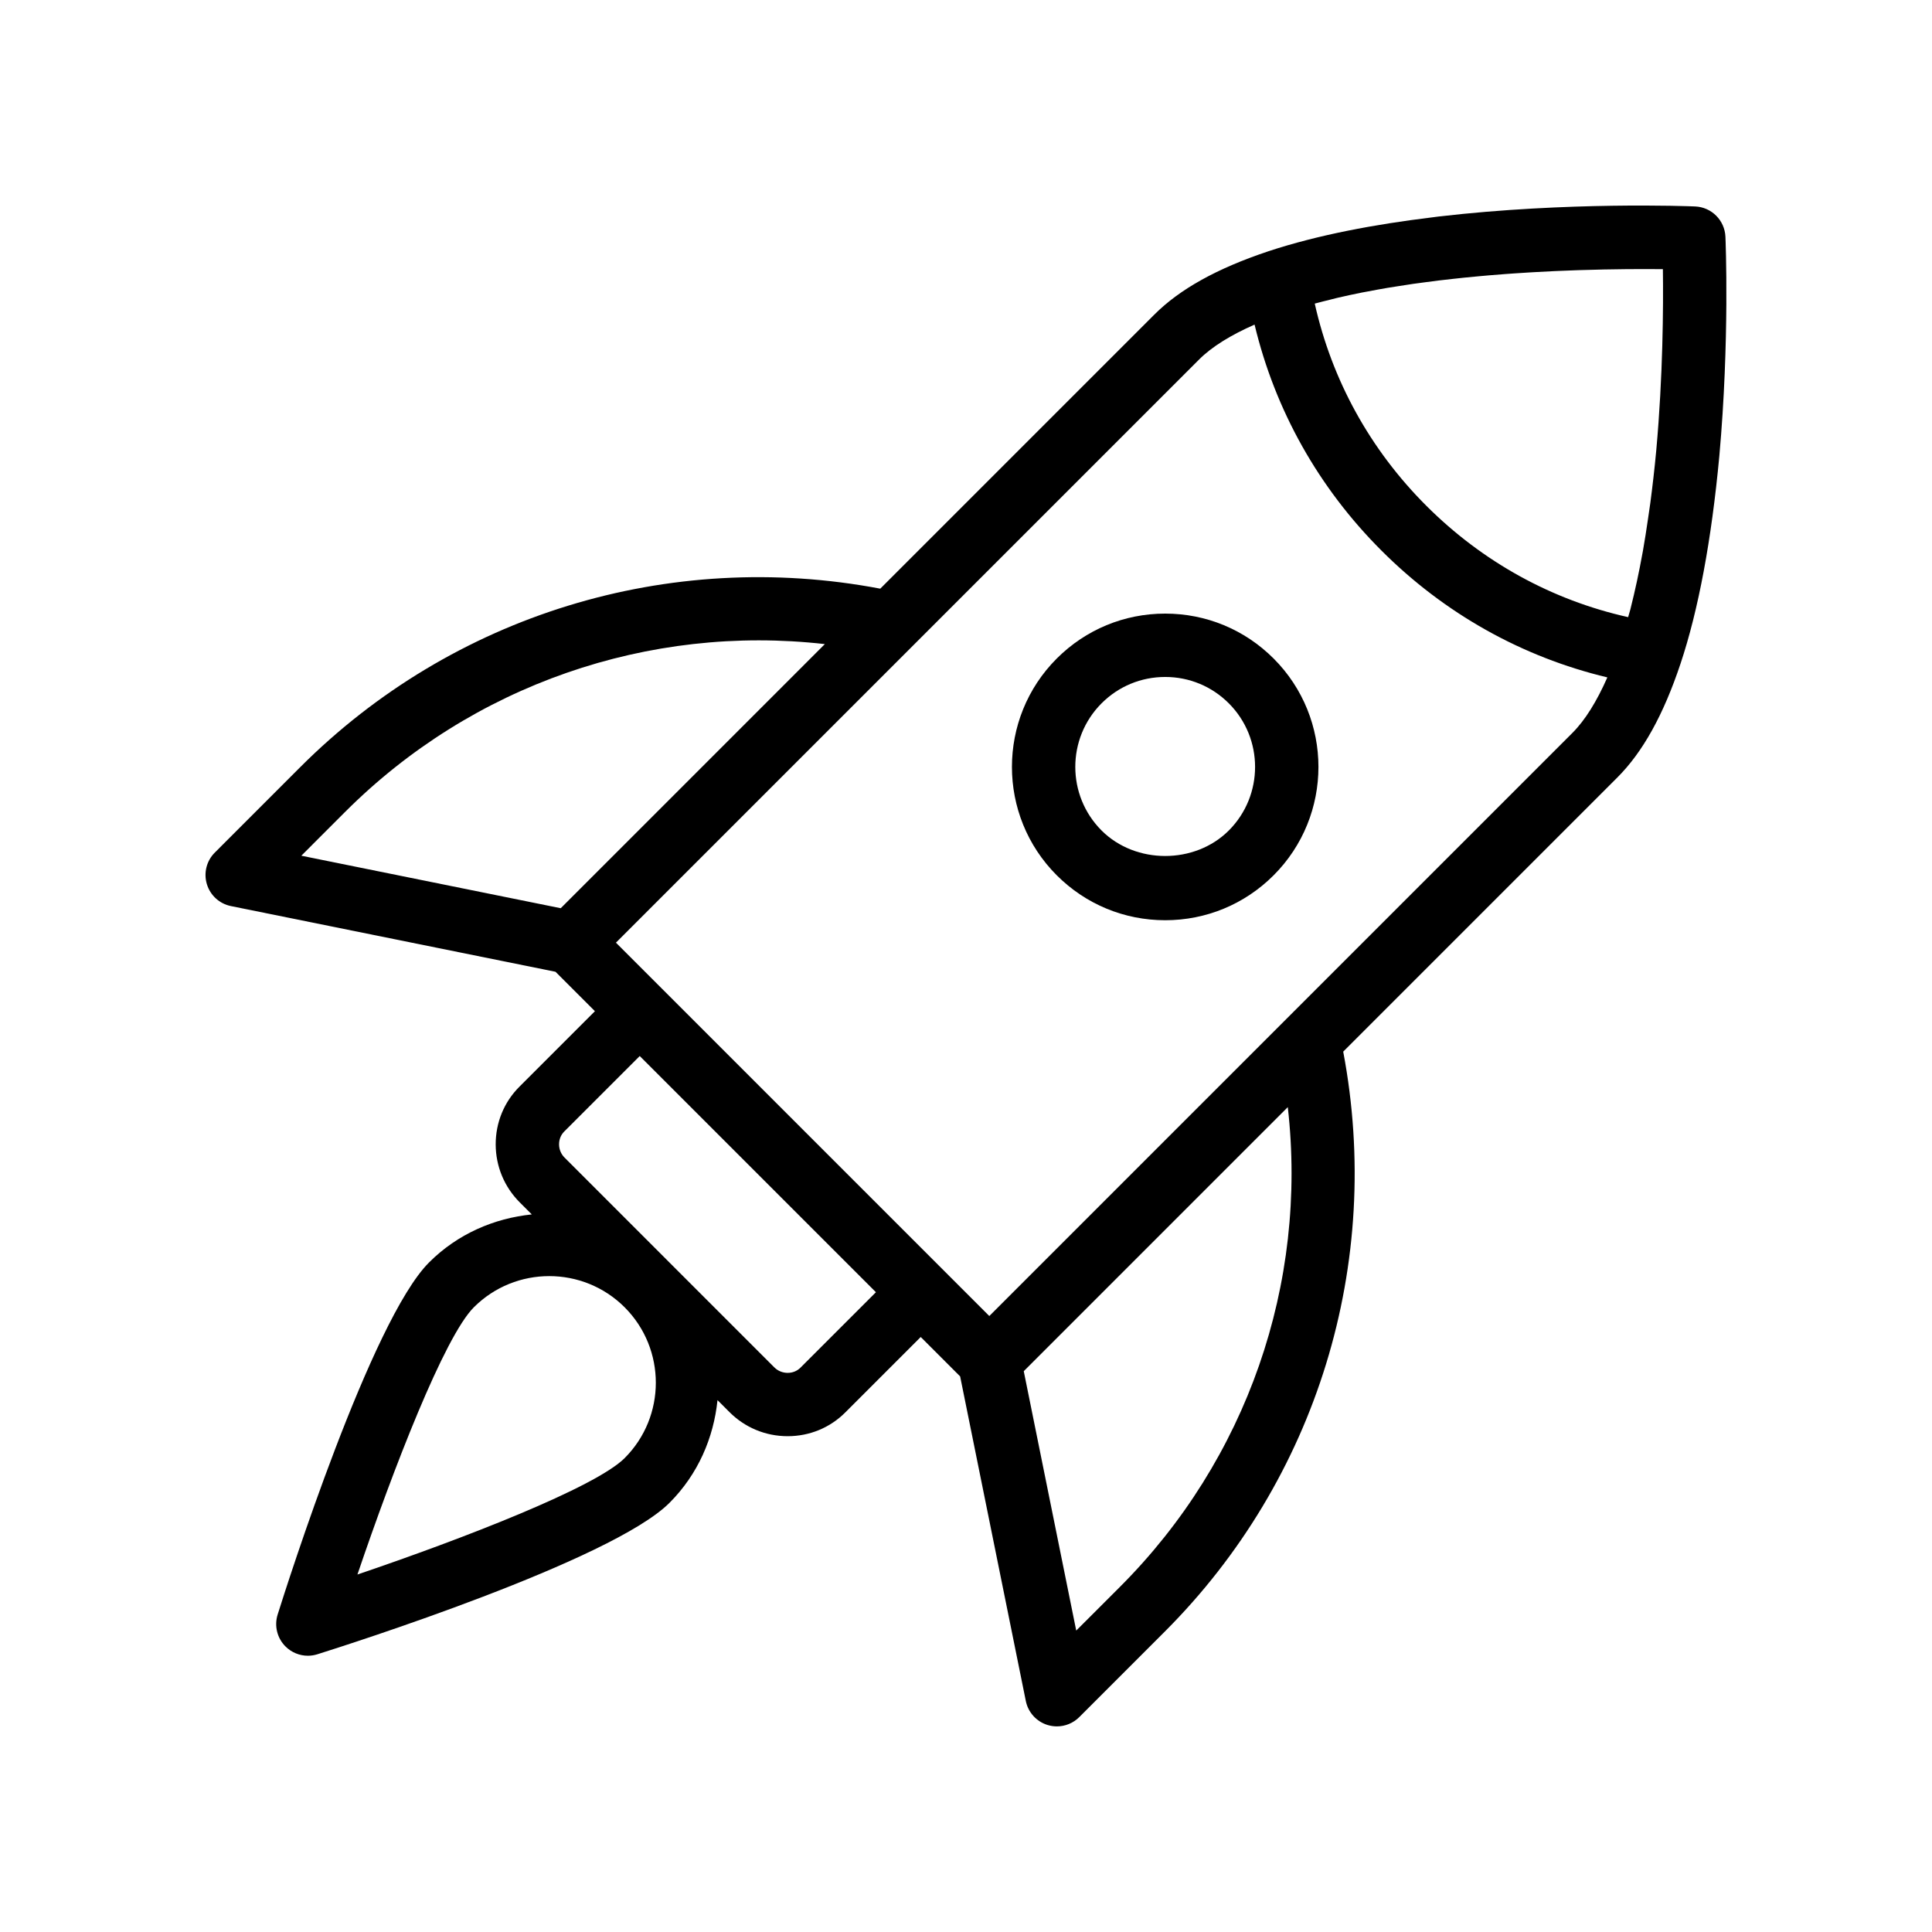 <?xml version="1.0" encoding="UTF-8"?>
<!-- Uploaded to: ICON Repo, www.iconrepo.com, Generator: ICON Repo Mixer Tools -->
<svg fill="#000000" width="800px" height="800px" version="1.1" viewBox="144 144 512 512" xmlns="http://www.w3.org/2000/svg">
 <g>
  <path d="m205.2 384.12 86.012 17.41 10.449 10.449-20.008 20.004c-4.074 4.07-6.305 9.516-6.289 15.324 0.023 5.801 2.289 11.25 6.379 15.34l3.188 3.188c-9.945 1.02-19.629 5.129-27.23 12.73-15.336 15.324-37.629 85.375-40.121 93.309-0.934 2.984-0.141 6.246 2.074 8.453 1.598 1.598 3.746 2.461 5.938 2.461 0.844 0 1.688-0.129 2.516-0.387 7.938-2.492 77.973-24.801 93.309-40.125 7.602-7.602 11.711-17.285 12.73-27.227l3.184 3.184c4.094 4.094 9.543 6.359 15.344 6.375h0.074c5.781 0 11.203-2.231 15.254-6.289l20-20 10.445 10.445 17.406 86.016c0.613 3.035 2.844 5.481 5.805 6.375 0.805 0.238 1.617 0.355 2.426 0.355 2.199 0 4.336-0.859 5.938-2.461l22.672-22.672c40.328-40.328 57.891-97.594 47.273-153.68l72.633-72.637c6.766-6.762 12.242-16.637 16.762-30.191 4.738-14.203 8.199-32.703 10.281-55.02 2.754-30.645 1.664-57.004 1.617-58.109-0.188-4.363-3.684-7.852-8.043-8.027-1.922-0.086-33.84-1.297-67.879 2.66-0.027 0.004-0.059 0.004-0.086 0.008-0.629 0.074-1.266 0.172-1.898 0.246-14.883 1.812-30.062 4.613-43.23 8.965 0 0-0.004 0-0.004 0.004-0.008 0.004-0.016 0.004-0.02 0.008-13.555 4.523-23.426 10.004-30.184 16.766l-72.633 72.633c-56.027-10.637-113.33 6.922-153.69 47.273l-22.672 22.676c-2.188 2.184-2.992 5.398-2.098 8.359 0.898 2.969 3.34 5.199 6.375 5.809zm104.34 146.29c-7.797 7.797-42.871 21.371-70.816 30.852 9.473-27.941 23.043-63.008 30.848-70.816 5.512-5.508 12.742-8.262 19.984-8.262 7.231 0 14.453 2.75 19.961 8.242l0.039 0.039c10.996 11.023 10.992 28.938-0.016 39.945zm46.586-23.957c-0.887 0.887-2.082 1.371-3.387 1.371h-0.016c-1.328-0.004-2.582-0.52-3.519-1.457l-27.781-27.781c-0.004-0.004-0.004-0.008-0.008-0.012-0.004-0.004-0.008-0.004-0.012-0.008l-27.785-27.789c-0.934-0.93-1.453-2.18-1.461-3.516 0-1.305 0.484-2.512 1.371-3.398l20.008-20.004 62.594 62.594zm84.695 58.062-11.609 11.605-13.906-68.742 45.629-45.633 24.344-24.344c5.312 46.77-10.82 93.473-44.457 127.11zm55.949-341.17c0.543-0.133 1.07-0.277 1.617-0.406 2.164-0.504 4.359-0.98 6.586-1.422 0.516-0.102 1.047-0.188 1.566-0.289 1.711-0.328 3.426-0.648 5.16-0.941 0.945-0.16 1.898-0.297 2.844-0.449 1.312-0.207 2.621-0.418 3.941-0.609 1.121-0.16 2.25-0.305 3.375-0.453 1.145-0.152 2.285-0.305 3.43-0.445 1.227-0.148 2.445-0.281 3.668-0.418 1.035-0.113 2.07-0.23 3.098-0.336 1.289-0.129 2.566-0.25 3.844-0.367 0.934-0.086 1.867-0.172 2.793-0.25 1.371-0.117 2.731-0.223 4.082-0.324 0.781-0.059 1.559-0.117 2.332-0.168 1.457-0.102 2.898-0.195 4.32-0.277 0.617-0.035 1.23-0.07 1.844-0.105 1.535-0.086 3.051-0.164 4.539-0.234 0.43-0.02 0.852-0.039 1.273-0.055 1.617-0.07 3.207-0.133 4.754-0.188 0.23-0.008 0.453-0.016 0.68-0.023 9.086-0.297 16.832-0.312 22.168-0.258 0.133 9.949 0.031 28.199-1.754 47.992-0.453 4.875-0.988 9.496-1.574 13.957-0.18 1.367-0.387 2.641-0.578 3.965-0.438 3.016-0.891 5.965-1.391 8.773-0.258 1.461-0.531 2.867-0.809 4.273-0.496 2.527-1.02 4.961-1.57 7.305-0.309 1.316-0.617 2.633-0.941 3.891-0.188 0.727-0.402 1.359-0.594 2.066-20.227-4.519-38.598-14.637-53.5-29.535-14.887-14.883-25.012-33.281-29.551-53.562 1.418-0.383 2.879-0.746 4.348-1.105zm-110.77 91.699c0.004-0.004 0.004-0.004 0.008-0.008l75.785-75.785c3.356-3.356 8.34-6.438 14.68-9.23 5.426 22.645 16.918 43.184 33.617 59.875 16.723 16.723 37.258 28.215 59.875 33.621-2.797 6.344-5.879 11.324-9.234 14.684l-75.785 75.785c-0.004 0.004-0.008 0.004-0.008 0.008l-78.762 78.766-49.477-49.473-37.23-37.234c-0.004-0.004-0.008-0.004-0.012-0.008l-12.23-12.23zm-150.53 44.109c33.668-33.656 80.418-49.758 127.12-44.461l-22.219 22.223-47.77 47.77-68.746-13.914z"/>
  <path d="m452.79 387.87c10.848 0 21.051-4.227 28.727-11.902 15.844-15.844 15.844-41.613 0-57.457-7.676-7.676-17.875-11.902-28.727-11.902-10.855 0-21.059 4.227-28.734 11.902-15.844 15.844-15.844 41.613 0 57.457 7.676 7.672 17.879 11.902 28.734 11.902zm-16.859-57.488c4.5-4.5 10.488-6.981 16.859-6.981 6.363 0 12.348 2.481 16.852 6.981 9.289 9.293 9.289 24.414 0 33.711-9.012 9.012-24.715 8.996-33.711 0-9.289-9.293-9.289-24.414 0-33.711z"/>
 </g>
</svg>
